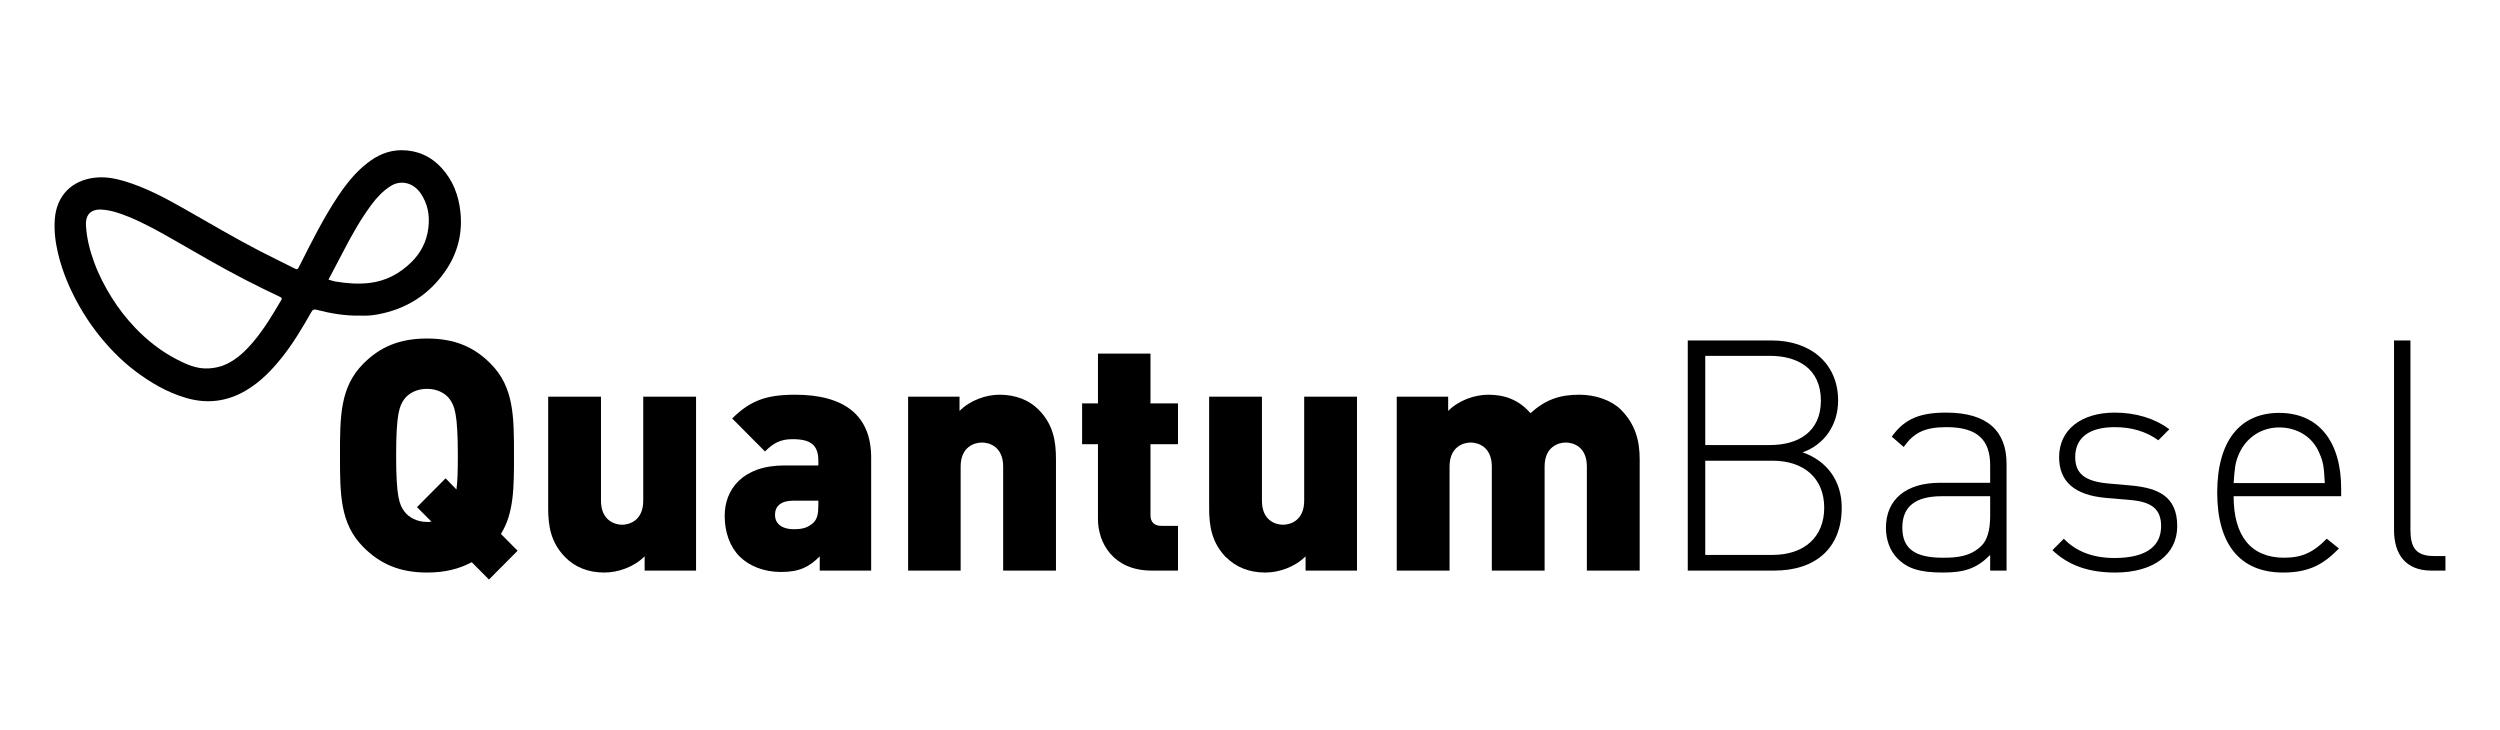 <svg width="185" height="54" viewBox="0 0 185 54" fill="none" xmlns="http://www.w3.org/2000/svg">
<path fill-rule="evenodd" clip-rule="evenodd" d="M36.184 42.885L34.908 41.602C33.983 42.099 32.934 42.368 31.597 42.368C29.54 42.368 28.1 41.706 26.887 40.485C25.159 38.747 25.159 36.574 25.159 33.698C25.159 30.822 25.159 28.65 26.887 26.912C28.1 25.691 29.54 25.05 31.597 25.05C33.674 25.05 35.093 25.691 36.307 26.912C38.035 28.65 38.035 30.822 38.035 33.698C38.035 36.078 38.035 37.961 37.068 39.512L38.302 40.754L36.184 42.885ZM31.926 38.602L30.857 37.526L32.975 35.395L33.777 36.223C33.859 35.643 33.88 34.857 33.88 33.698C33.88 30.595 33.633 30.015 33.263 29.519C32.954 29.105 32.358 28.774 31.597 28.774C30.836 28.774 30.239 29.105 29.931 29.519C29.561 30.015 29.314 30.595 29.314 33.698C29.314 36.823 29.561 37.361 29.931 37.857C30.239 38.271 30.836 38.623 31.597 38.623C31.72 38.623 31.844 38.623 31.926 38.602Z" fill="black"/>
<path d="M41.861 41.271C40.751 40.154 40.565 38.933 40.565 37.588V29.354H44.473V37.05C44.473 38.54 45.522 38.83 46.036 38.83C46.551 38.83 47.6 38.54 47.6 37.05V29.354H51.508V42.223H47.703V41.168C46.921 41.954 45.748 42.368 44.72 42.368C43.507 42.368 42.54 41.954 41.841 41.251L41.861 41.271Z" fill="black"/>
<path fill-rule="evenodd" clip-rule="evenodd" d="M54.738 41.188C53.997 40.443 53.627 39.367 53.627 38.167C53.627 36.243 54.923 34.443 58.049 34.443H60.558V34.112C60.558 32.933 60.003 32.498 58.645 32.498C57.761 32.498 57.226 32.788 56.609 33.409L54.182 30.967C55.499 29.664 56.671 29.209 58.831 29.209C62.492 29.209 64.466 30.74 64.466 33.864V42.223H60.661V41.168C59.88 41.954 59.16 42.326 57.802 42.326C56.527 42.326 55.458 41.892 54.738 41.188ZM60.167 38.705C60.476 38.416 60.558 38.043 60.558 37.381V37.05H58.707C57.802 37.05 57.35 37.443 57.35 38.105C57.35 38.705 57.802 39.161 58.748 39.161C59.386 39.161 59.756 39.057 60.167 38.705Z" fill="black"/>
<path d="M67.2 29.353H71.005V30.409C71.787 29.622 72.959 29.209 73.967 29.209C75.18 29.209 76.168 29.622 76.847 30.305C77.937 31.402 78.142 32.622 78.142 33.988V42.223H74.234V34.526C74.234 33.036 73.186 32.747 72.671 32.747C72.136 32.747 71.088 33.036 71.088 34.526V42.223H67.2V29.353Z" fill="black"/>
<path d="M85.218 42.223C82.38 42.223 81.249 40.174 81.249 38.416V32.871H80.076V29.85H81.249V26.167H85.136V29.85H87.172V32.871H85.136V38.126C85.136 38.623 85.403 38.912 85.938 38.912H87.172V42.223H85.218Z" fill="black"/>
<path d="M90.751 41.271C89.661 40.154 89.476 38.933 89.476 37.588V29.354H93.383V37.05C93.383 38.54 94.412 38.83 94.947 38.83C95.461 38.83 96.51 38.54 96.51 37.05V29.354H100.418V42.223H96.613V41.168C95.831 41.954 94.659 42.368 93.63 42.368C92.417 42.368 91.45 41.954 90.751 41.251V41.271Z" fill="black"/>
<path d="M103.359 29.353H107.164V30.409C107.946 29.622 109.118 29.209 110.147 29.209C111.401 29.209 112.43 29.622 113.253 30.574C114.363 29.581 115.392 29.209 116.872 29.209C118.086 29.209 119.238 29.622 119.937 30.305C121.027 31.402 121.336 32.622 121.336 33.988V42.223H117.428V34.526C117.428 33.036 116.399 32.747 115.865 32.747C115.35 32.747 114.301 33.036 114.301 34.526V42.223H110.394V34.526C110.394 33.036 109.345 32.747 108.83 32.747C108.316 32.747 107.267 33.036 107.267 34.526V42.223H103.359V29.353Z" fill="black"/>
<path fill-rule="evenodd" clip-rule="evenodd" d="M131.126 25.195C133.923 25.195 136.021 26.85 136.021 29.643C136.021 31.423 135.013 32.912 133.388 33.471C135.219 34.112 136.288 35.602 136.288 37.568C136.288 40.609 134.293 42.223 131.311 42.223H124.894V25.195H131.126ZM126.189 26.333V32.933H130.982C133.038 32.933 134.746 31.981 134.746 29.643C134.746 27.285 133.038 26.333 130.982 26.333H126.189ZM126.189 34.092V41.064H131.167C133.47 41.064 134.992 39.782 134.992 37.568C134.992 35.374 133.47 34.092 131.167 34.092H126.189Z" fill="black"/>
<path fill-rule="evenodd" clip-rule="evenodd" d="M148.485 34.32V42.223H147.272V41.065C146.284 42.058 145.4 42.368 143.775 42.368C142.068 42.368 141.142 42.078 140.402 41.313C139.847 40.754 139.559 39.927 139.559 39.058C139.559 36.947 141.06 35.727 143.549 35.727H147.272V34.444C147.272 32.602 146.387 31.609 144.042 31.609C142.418 31.609 141.615 32.023 140.875 33.078L139.991 32.313C140.957 30.947 142.15 30.533 144.022 30.533C147.066 30.533 148.485 31.899 148.485 34.32ZM143.693 36.72C141.739 36.72 140.772 37.485 140.772 39.037C140.772 40.589 141.677 41.272 143.775 41.272C144.824 41.272 145.791 41.189 146.613 40.403C147.045 39.989 147.272 39.244 147.272 38.189V36.72H143.693Z" fill="black"/>
<path d="M160.518 31.775L159.716 32.582C158.832 31.94 157.762 31.609 156.487 31.609C154.595 31.609 153.566 32.395 153.566 33.823C153.566 35.044 154.286 35.602 155.911 35.768L157.762 35.933C159.655 36.12 161.115 36.699 161.115 38.934C161.115 41.044 159.346 42.368 156.528 42.368C154.533 42.368 153.052 41.83 151.88 40.713L152.723 39.865C153.608 40.796 154.862 41.292 156.467 41.292C158.729 41.292 159.922 40.485 159.922 38.934C159.922 37.713 159.264 37.154 157.742 37.009L155.829 36.844C153.525 36.637 152.374 35.644 152.374 33.823C152.374 31.816 153.998 30.533 156.487 30.533C158.091 30.533 159.49 30.988 160.518 31.754V31.775Z" fill="black"/>
<path fill-rule="evenodd" clip-rule="evenodd" d="M173.247 36.161V36.719H165.288C165.288 39.657 166.563 41.271 169.031 41.271C170.368 41.271 171.211 40.858 172.178 39.864L173.083 40.589C171.931 41.768 170.862 42.368 168.949 42.368C165.781 42.368 164.074 40.299 164.074 36.45C164.074 32.602 165.781 30.554 168.661 30.554C171.54 30.554 173.247 32.623 173.247 36.161ZM165.699 33.554C165.391 34.257 165.37 34.63 165.288 35.747H172.034C171.972 34.63 171.952 34.257 171.643 33.554C171.15 32.333 169.998 31.63 168.661 31.63C167.345 31.63 166.234 32.374 165.699 33.554Z" fill="black"/>
<path d="M178.372 39.202C178.372 40.526 178.783 41.147 180.12 41.147H180.963V42.223H179.914C178.043 42.223 177.158 41.044 177.158 39.223V25.195H178.372V39.202Z" fill="black"/>
<path d="M26.585 23.356C25.512 23.374 24.465 23.193 23.431 22.925C23.22 22.87 23.131 22.927 23.032 23.102C22.378 24.26 21.697 25.401 20.867 26.444C20.106 27.401 19.262 28.27 18.196 28.898C16.796 29.724 15.318 29.901 13.764 29.445C12.359 29.033 11.12 28.304 9.962 27.425C9.429 27.02 8.932 26.574 8.463 26.095C7.453 25.063 6.59 23.921 5.878 22.664C5.173 21.421 4.617 20.119 4.288 18.723C4.097 17.908 3.997 17.085 4.053 16.251C4.172 14.476 5.313 13.341 7.019 13.148C7.757 13.065 8.462 13.186 9.159 13.391C10.809 13.876 12.307 14.693 13.791 15.538C15.596 16.565 17.384 17.621 19.229 18.578C20.061 19.009 20.909 19.408 21.742 19.837C22.01 19.976 22.017 19.963 22.161 19.678C23.046 17.925 23.917 16.165 25.009 14.528C25.623 13.607 26.307 12.746 27.188 12.06C27.933 11.479 28.766 11.113 29.717 11.115C30.893 11.118 31.892 11.567 32.686 12.437C33.52 13.352 33.937 14.454 34.069 15.672C34.244 17.28 33.857 18.761 32.944 20.076C31.729 21.826 30.042 22.881 27.944 23.267C27.721 23.308 27.494 23.337 27.268 23.352C27.041 23.367 26.812 23.355 26.585 23.355V23.356ZM7.436 15.505C6.578 15.503 6.321 16.04 6.361 16.701C6.418 17.645 6.653 18.56 6.982 19.449C7.318 20.36 7.761 21.213 8.276 22.034C8.776 22.831 9.351 23.57 9.998 24.251C10.901 25.201 11.929 25.999 13.094 26.602C13.823 26.978 14.571 27.31 15.431 27.264C15.901 27.238 16.344 27.141 16.766 26.94C17.574 26.553 18.198 25.943 18.765 25.269C19.56 24.322 20.191 23.266 20.812 22.203C20.88 22.088 20.865 22.039 20.743 21.981C19.845 21.554 18.95 21.118 18.066 20.66C16.347 19.771 14.677 18.794 13 17.831C11.871 17.184 10.738 16.541 9.53 16.047C8.857 15.771 8.174 15.536 7.437 15.506L7.436 15.505ZM24.309 20.69C24.492 20.742 24.653 20.805 24.819 20.832C25.662 20.972 26.508 21.039 27.363 20.936C28.568 20.791 29.578 20.245 30.432 19.411C31.144 18.717 31.577 17.868 31.699 16.868C31.814 15.937 31.655 15.067 31.117 14.29C30.573 13.505 29.64 13.295 28.895 13.775C28.345 14.129 27.895 14.601 27.511 15.117C26.707 16.194 26.048 17.363 25.431 18.555C25.063 19.267 24.686 19.974 24.309 20.69Z" fill="black"/>
</svg>
